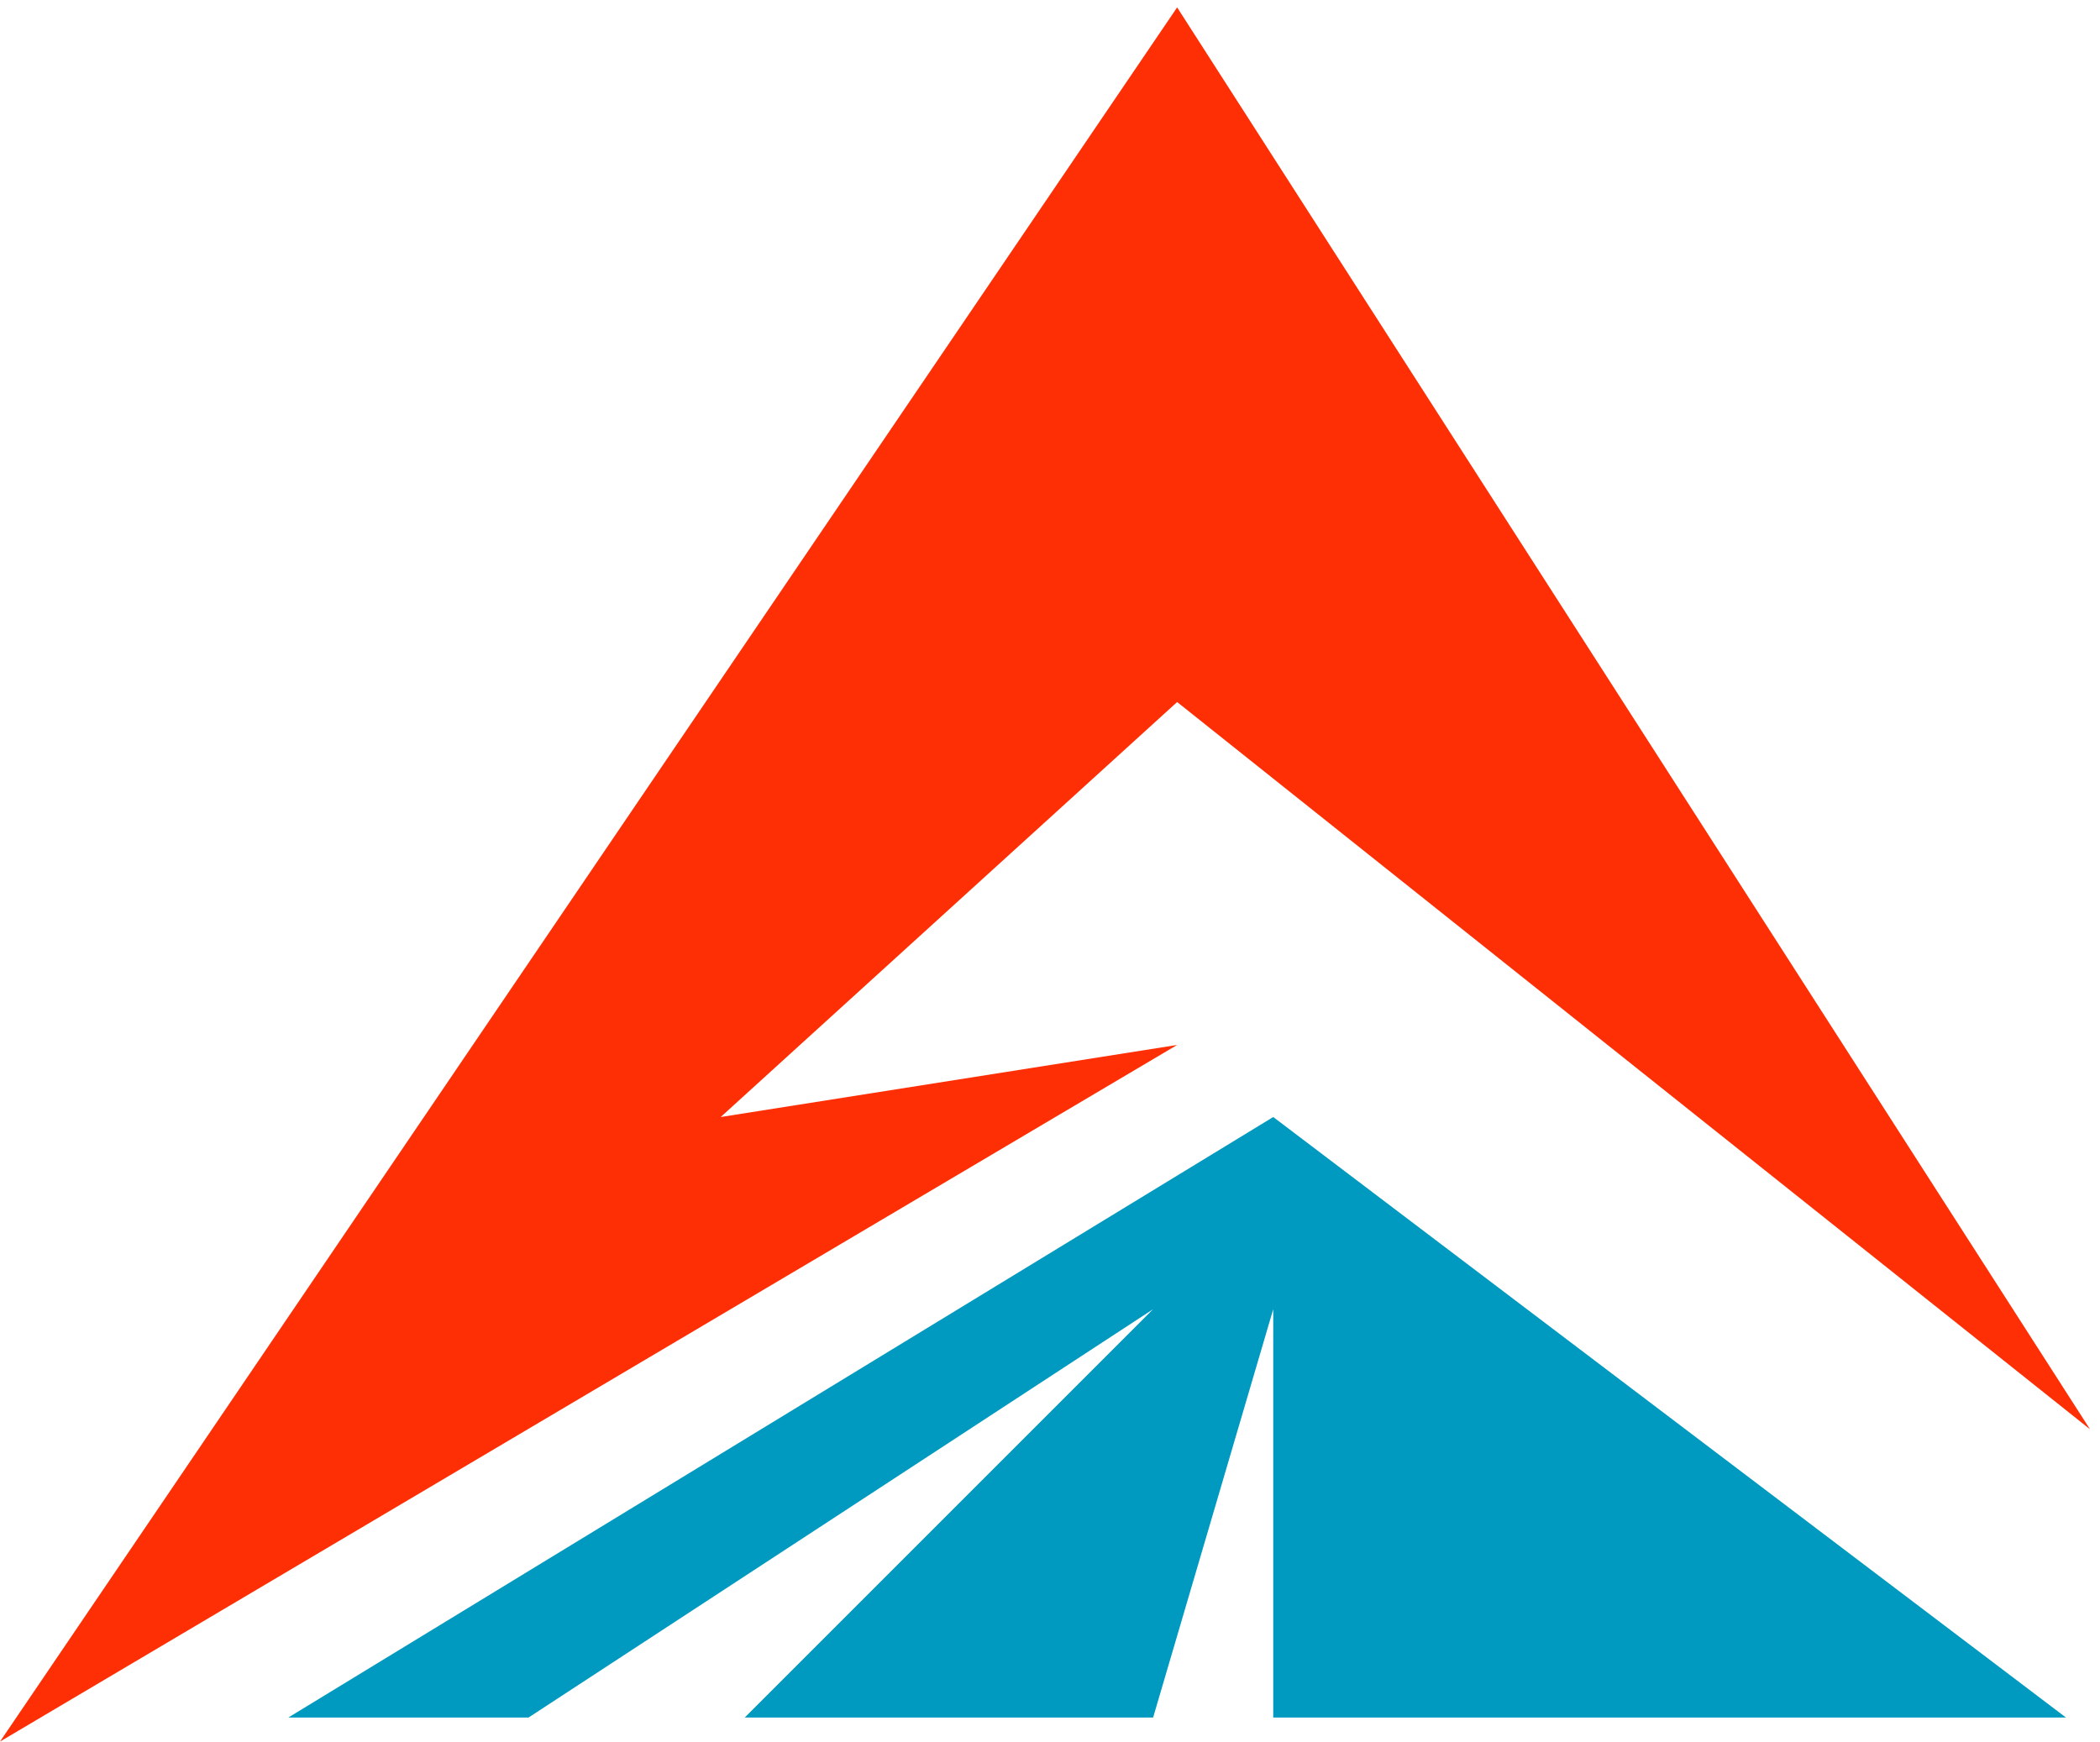 <svg width="188" height="156" viewBox="0 0 188 156" fill="none" xmlns="http://www.w3.org/2000/svg">
<path d="M113.985 100.009L25.808 153.776H47.314L103.231 117.215L66.67 153.776H103.231L113.985 117.215V153.776H184.956L113.985 100.009Z" fill="#0099C0"/>
<path d="M105.382 0.661L0 155.926L105.382 93.557L64.52 100.009L105.382 62.855L187.107 127.968L105.382 0.661Z" fill="#FF2F05"/>
</svg>
